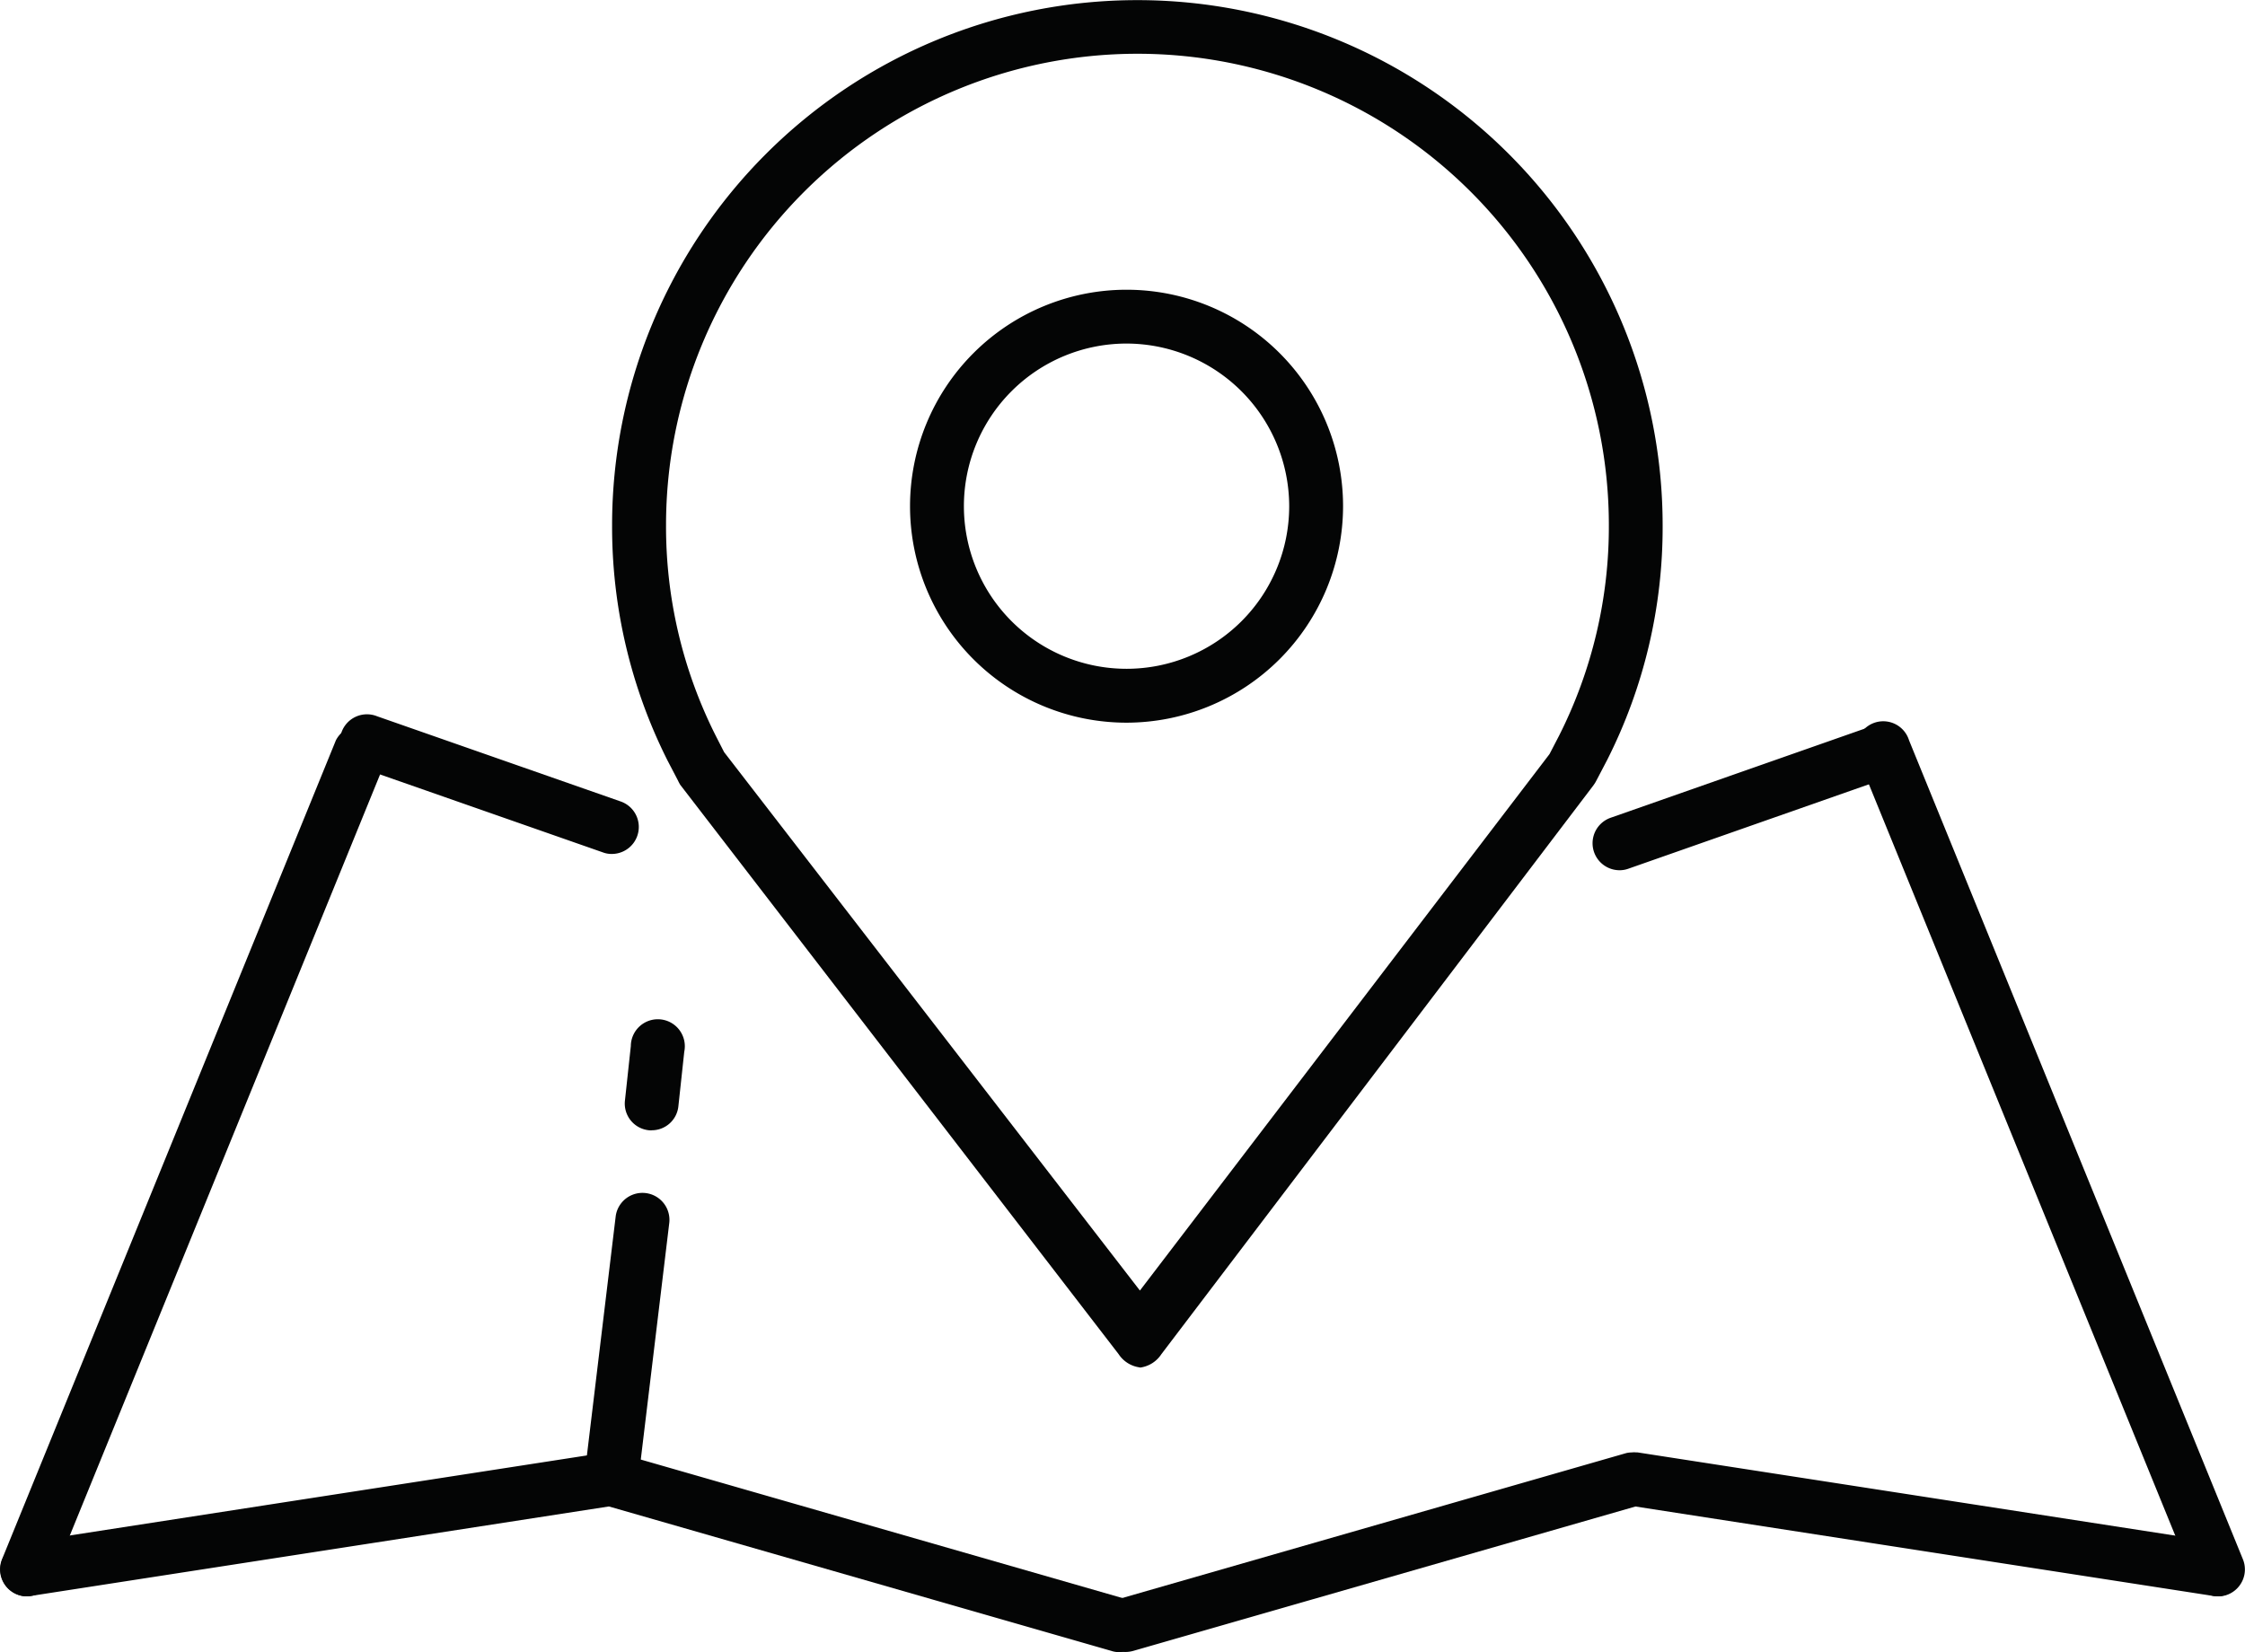<svg xmlns="http://www.w3.org/2000/svg" width="83.148" height="61.197" viewBox="0 0 83.148 61.197">
  <g id="Group_150" data-name="Group 150" transform="translate(-142.674 -141.28)">
    <g id="Group_149" data-name="Group 149" transform="translate(142.674 141.28)">
      <path id="Path_96" data-name="Path 96" d="M243.524,191.935a1.108,1.108,0,0,1-.79-.494L226.5,170.354a1.458,1.458,0,0,1-.083-.156l-.385-.738a19.253,19.253,0,0,1-2.057-8.718,19.454,19.454,0,1,1,38.909-.005,19.089,19.089,0,0,1-2.057,8.7l-.4.764c-.016.031-.031.057-.047.083s-.052.078-.068.1l-15.991,21.057a1.116,1.116,0,0,1-.79.5h-.011Zm-15.4-22.793,15.4,19.945,15.17-19.872.359-.691a17.172,17.172,0,0,0,1.839-7.793,17.459,17.459,0,1,0-34.919,0,17.2,17.2,0,0,0,1.839,7.8Z" transform="translate(-201.305 -141.28)" fill="#040505"/>
      <path id="Path_97" data-name="Path 97" d="M271.553,195.812a8.019,8.019,0,1,1,8.022-8.016A8.029,8.029,0,0,1,271.553,195.812Zm0-14.044a6.024,6.024,0,1,0,6.027,6.027,6.034,6.034,0,0,0-6.027-6.027Z" transform="translate(-229.832 -169.041)" fill="#040505"/>
      <path id="Path_98" data-name="Path 98" d="M198.005,241.392a.906.906,0,0,1-.327-.057l-9.03-3.159a1,1,0,1,1,.66-1.886l9.03,3.159a1,1,0,0,1-.333,1.943Z" transform="translate(-175.346 -209.758)" fill="#040505"/>
      <path id="Path_99" data-name="Path 99" d="M143.668,269.74a.938.938,0,0,1-.374-.073,1,1,0,0,1-.545-1.3l12.365-30.337a1,1,0,0,1,1.845.753l-12.365,30.337a1,1,0,0,1-.925.618Z" transform="translate(-142.674 -210.605)" fill="#040505"/>
      <path id="Path_100" data-name="Path 100" d="M143.668,339.527a1,1,0,0,1-.151-1.985l21.644-3.351a1,1,0,0,1,.306,1.969l-21.644,3.351A.885.885,0,0,1,143.668,339.527Z" transform="translate(-142.674 -280.392)" fill="#040505"/>
      <path id="Path_101" data-name="Path 101" d="M240.091,341.6a.843.843,0,0,1-.275-.042l-18.808-5.408a1,1,0,0,1,.556-1.917l18.808,5.409a.994.994,0,0,1,.681,1.236A1.008,1.008,0,0,1,240.091,341.6Z" transform="translate(-198.645 -280.399)" fill="#040505"/>
      <path id="Path_102" data-name="Path 102" d="M402.739,269.745a.993.993,0,0,1-.925-.623L389.448,238.79a1,1,0,1,1,1.844-.753l12.365,30.337a1,1,0,0,1-.545,1.3.96.96,0,0,1-.374.073Z" transform="translate(-320.586 -210.611)" fill="#040505"/>
      <path id="Path_103" data-name="Path 103" d="M378.738,339.54c-.052,0-.1-.005-.156-.01l-21.644-3.351a1,1,0,0,1,.306-1.969l21.644,3.351a1,1,0,0,1-.151,1.979Z" transform="translate(-296.586 -280.406)" fill="#040505"/>
      <path id="Path_104" data-name="Path 104" d="M289.651,341.6a1,1,0,0,1-.275-1.959l18.808-5.409a1,1,0,0,1,.556,1.917l-18.808,5.408A1.083,1.083,0,0,1,289.651,341.6Z" transform="translate(-247.951 -280.404)" fill="#040505"/>
      <path id="Path_105" data-name="Path 105" d="M221.277,311.293c-.042,0-.078-.005-.119-.005a1,1,0,0,1-.873-1.112l1.159-9.627a1,1,0,0,1,1.985.239l-1.159,9.627a1.007,1.007,0,0,1-.992.878Z" transform="translate(-198.639 -255.505)" fill="#040505"/>
      <path id="Path_106" data-name="Path 106" d="M226.662,281.08a.756.756,0,0,1-.109-.005.993.993,0,0,1-.883-1.1l.218-2.021a1,1,0,1,1,1.979.213l-.218,2.021a.991.991,0,0,1-.987.888Z" transform="translate(-202.524 -239.206)" fill="#040505"/>
      <path id="Path_107" data-name="Path 107" d="M355.2,242.826a1,1,0,0,1-.327-1.943l9.8-3.439a1,1,0,0,1,.66,1.886l-9.8,3.439A.953.953,0,0,1,355.2,242.826Z" transform="translate(-295.222 -210.589)" fill="#040505"/>
    </g>
  </g>
</svg>
